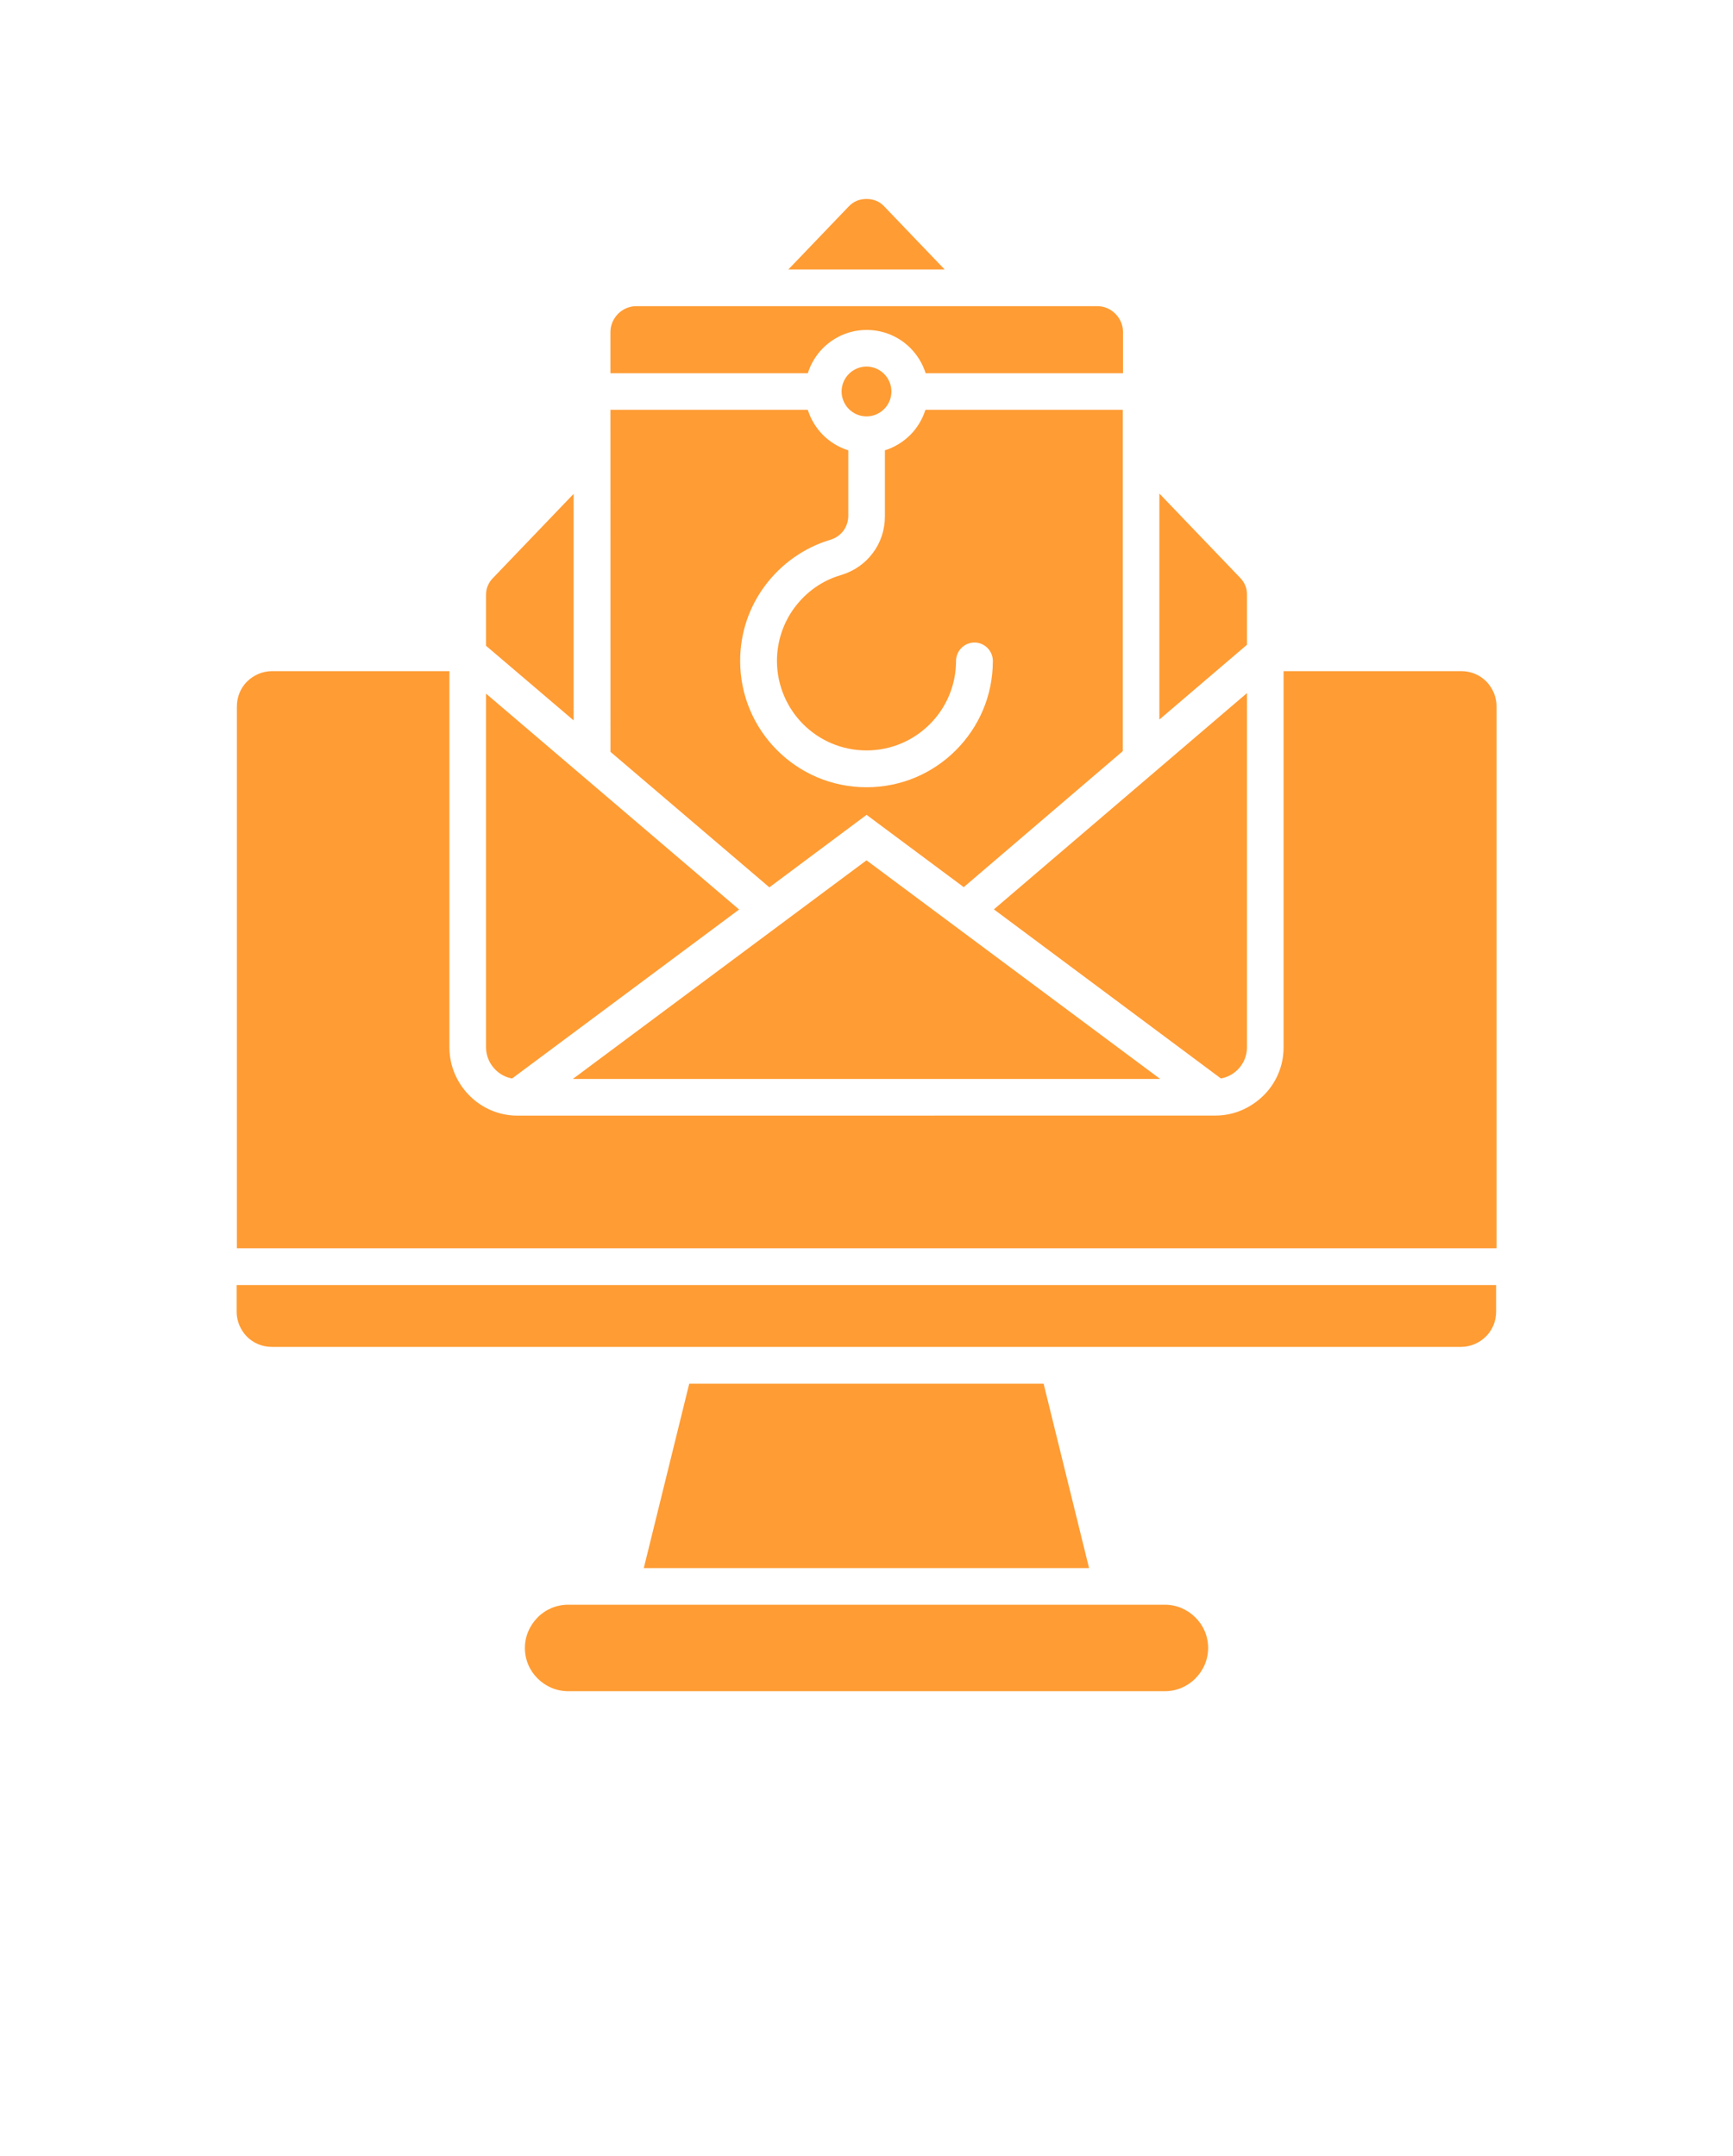 <svg width="45" height="56" viewBox="0 0 45 56" fill="none" xmlns="http://www.w3.org/2000/svg">
<path fill-rule="evenodd" clip-rule="evenodd" d="M30.247 41.679H14.753C14.448 41.679 14.163 41.803 13.96 42.01C13.758 42.216 13.63 42.492 13.63 42.802C13.63 43.112 13.754 43.392 13.96 43.595C14.163 43.798 14.443 43.926 14.753 43.926H30.247C30.553 43.926 30.837 43.801 31.04 43.595C31.243 43.392 31.371 43.112 31.371 42.802C31.371 42.492 31.246 42.213 31.04 42.01C30.837 41.807 30.557 41.679 30.247 41.679ZM16.717 40.728H28.279L27.099 35.939H17.897L16.717 40.728ZM38.856 33.377H6.145V34.071C6.145 34.32 6.248 34.548 6.411 34.716C6.579 34.884 6.808 34.983 7.057 34.983H37.937C38.186 34.983 38.415 34.879 38.582 34.716C38.75 34.548 38.849 34.32 38.849 34.071V33.377H38.856ZM33.33 17.431V27.206C33.33 27.693 33.132 28.136 32.809 28.454C32.486 28.772 32.047 28.975 31.561 28.975L13.439 28.977C12.952 28.977 12.509 28.778 12.191 28.456C11.873 28.138 11.67 27.693 11.67 27.208V17.432H7.063C6.814 17.432 6.585 17.536 6.418 17.699C6.25 17.867 6.151 18.096 6.151 18.345V32.422H38.86V18.345C38.86 18.096 38.757 17.867 38.594 17.699C38.426 17.531 38.197 17.432 37.948 17.432H33.341L33.33 17.431ZM30.126 28.024H14.874L22.5 22.345L30.126 28.024ZM32.379 18V27.206C32.379 27.43 32.288 27.633 32.138 27.783C32.021 27.899 31.871 27.981 31.703 28.011L25.808 23.619L32.384 17.998L32.379 18ZM19.192 23.623L13.297 28.012C13.13 27.981 12.979 27.9 12.863 27.783C12.716 27.636 12.621 27.43 12.621 27.206V18.016L19.192 23.623ZM30.105 12.819L32.202 15.007C32.263 15.071 32.309 15.141 32.336 15.21C32.367 15.278 32.379 15.36 32.379 15.451V16.747L30.105 18.689V12.815L30.105 12.819ZM20.468 6.998H24.528L22.965 5.366C22.901 5.297 22.828 5.246 22.754 5.216C22.681 5.186 22.595 5.168 22.5 5.168C22.406 5.168 22.32 5.186 22.246 5.216C22.168 5.251 22.099 5.297 22.035 5.366L20.472 6.998H20.468ZM14.895 18.711L12.621 16.773V15.459C12.621 15.368 12.634 15.287 12.665 15.218C12.695 15.144 12.738 15.076 12.799 15.015L14.895 12.827V18.715L14.895 18.711ZM22.957 9.711C22.841 9.595 22.678 9.521 22.5 9.521C22.324 9.521 22.16 9.595 22.043 9.711C21.927 9.828 21.853 9.991 21.853 10.168C21.853 10.344 21.927 10.509 22.043 10.625C22.16 10.742 22.323 10.815 22.5 10.815C22.676 10.815 22.841 10.742 22.957 10.625C23.074 10.509 23.147 10.346 23.147 10.168C23.147 9.992 23.074 9.828 22.957 9.711ZM22.5 8.57C22.061 8.57 21.661 8.751 21.372 9.04C21.192 9.221 21.054 9.444 20.976 9.695H15.851V8.623C15.851 8.438 15.929 8.275 16.049 8.15C16.169 8.03 16.338 7.952 16.522 7.952H28.49C28.675 7.952 28.838 8.025 28.963 8.15C29.083 8.27 29.161 8.439 29.161 8.623V9.695H24.036C23.958 9.446 23.82 9.222 23.64 9.04C23.351 8.751 22.951 8.57 22.507 8.57H22.5ZM22.978 11.696C23.227 11.618 23.451 11.48 23.633 11.3C23.814 11.119 23.951 10.895 24.03 10.644H29.154V19.51L25.025 23.042L22.502 21.164L19.978 23.047L15.852 19.528L15.851 10.644H20.975C21.054 10.894 21.191 11.117 21.372 11.3C21.552 11.48 21.776 11.618 22.027 11.696V13.396C22.027 13.543 21.979 13.676 21.902 13.784C21.821 13.892 21.704 13.975 21.567 14.018C20.883 14.221 20.288 14.646 19.869 15.207C19.46 15.753 19.219 16.429 19.219 17.166C19.219 18.07 19.585 18.893 20.18 19.486C20.774 20.081 21.592 20.447 22.5 20.447C23.409 20.447 24.227 20.081 24.82 19.486C25.415 18.892 25.781 18.074 25.781 17.166C25.781 16.904 25.565 16.688 25.303 16.688C25.041 16.688 24.825 16.904 24.825 17.166C24.825 17.808 24.563 18.393 24.144 18.81C23.722 19.232 23.141 19.491 22.5 19.491C21.858 19.491 21.273 19.229 20.856 18.81C20.439 18.393 20.175 17.807 20.175 17.166C20.175 16.645 20.347 16.162 20.635 15.776C20.932 15.379 21.349 15.077 21.837 14.937C22.182 14.833 22.465 14.631 22.663 14.365C22.866 14.098 22.978 13.765 22.978 13.409L22.978 11.696Z" fill="#ff9c34"/>
</svg>
